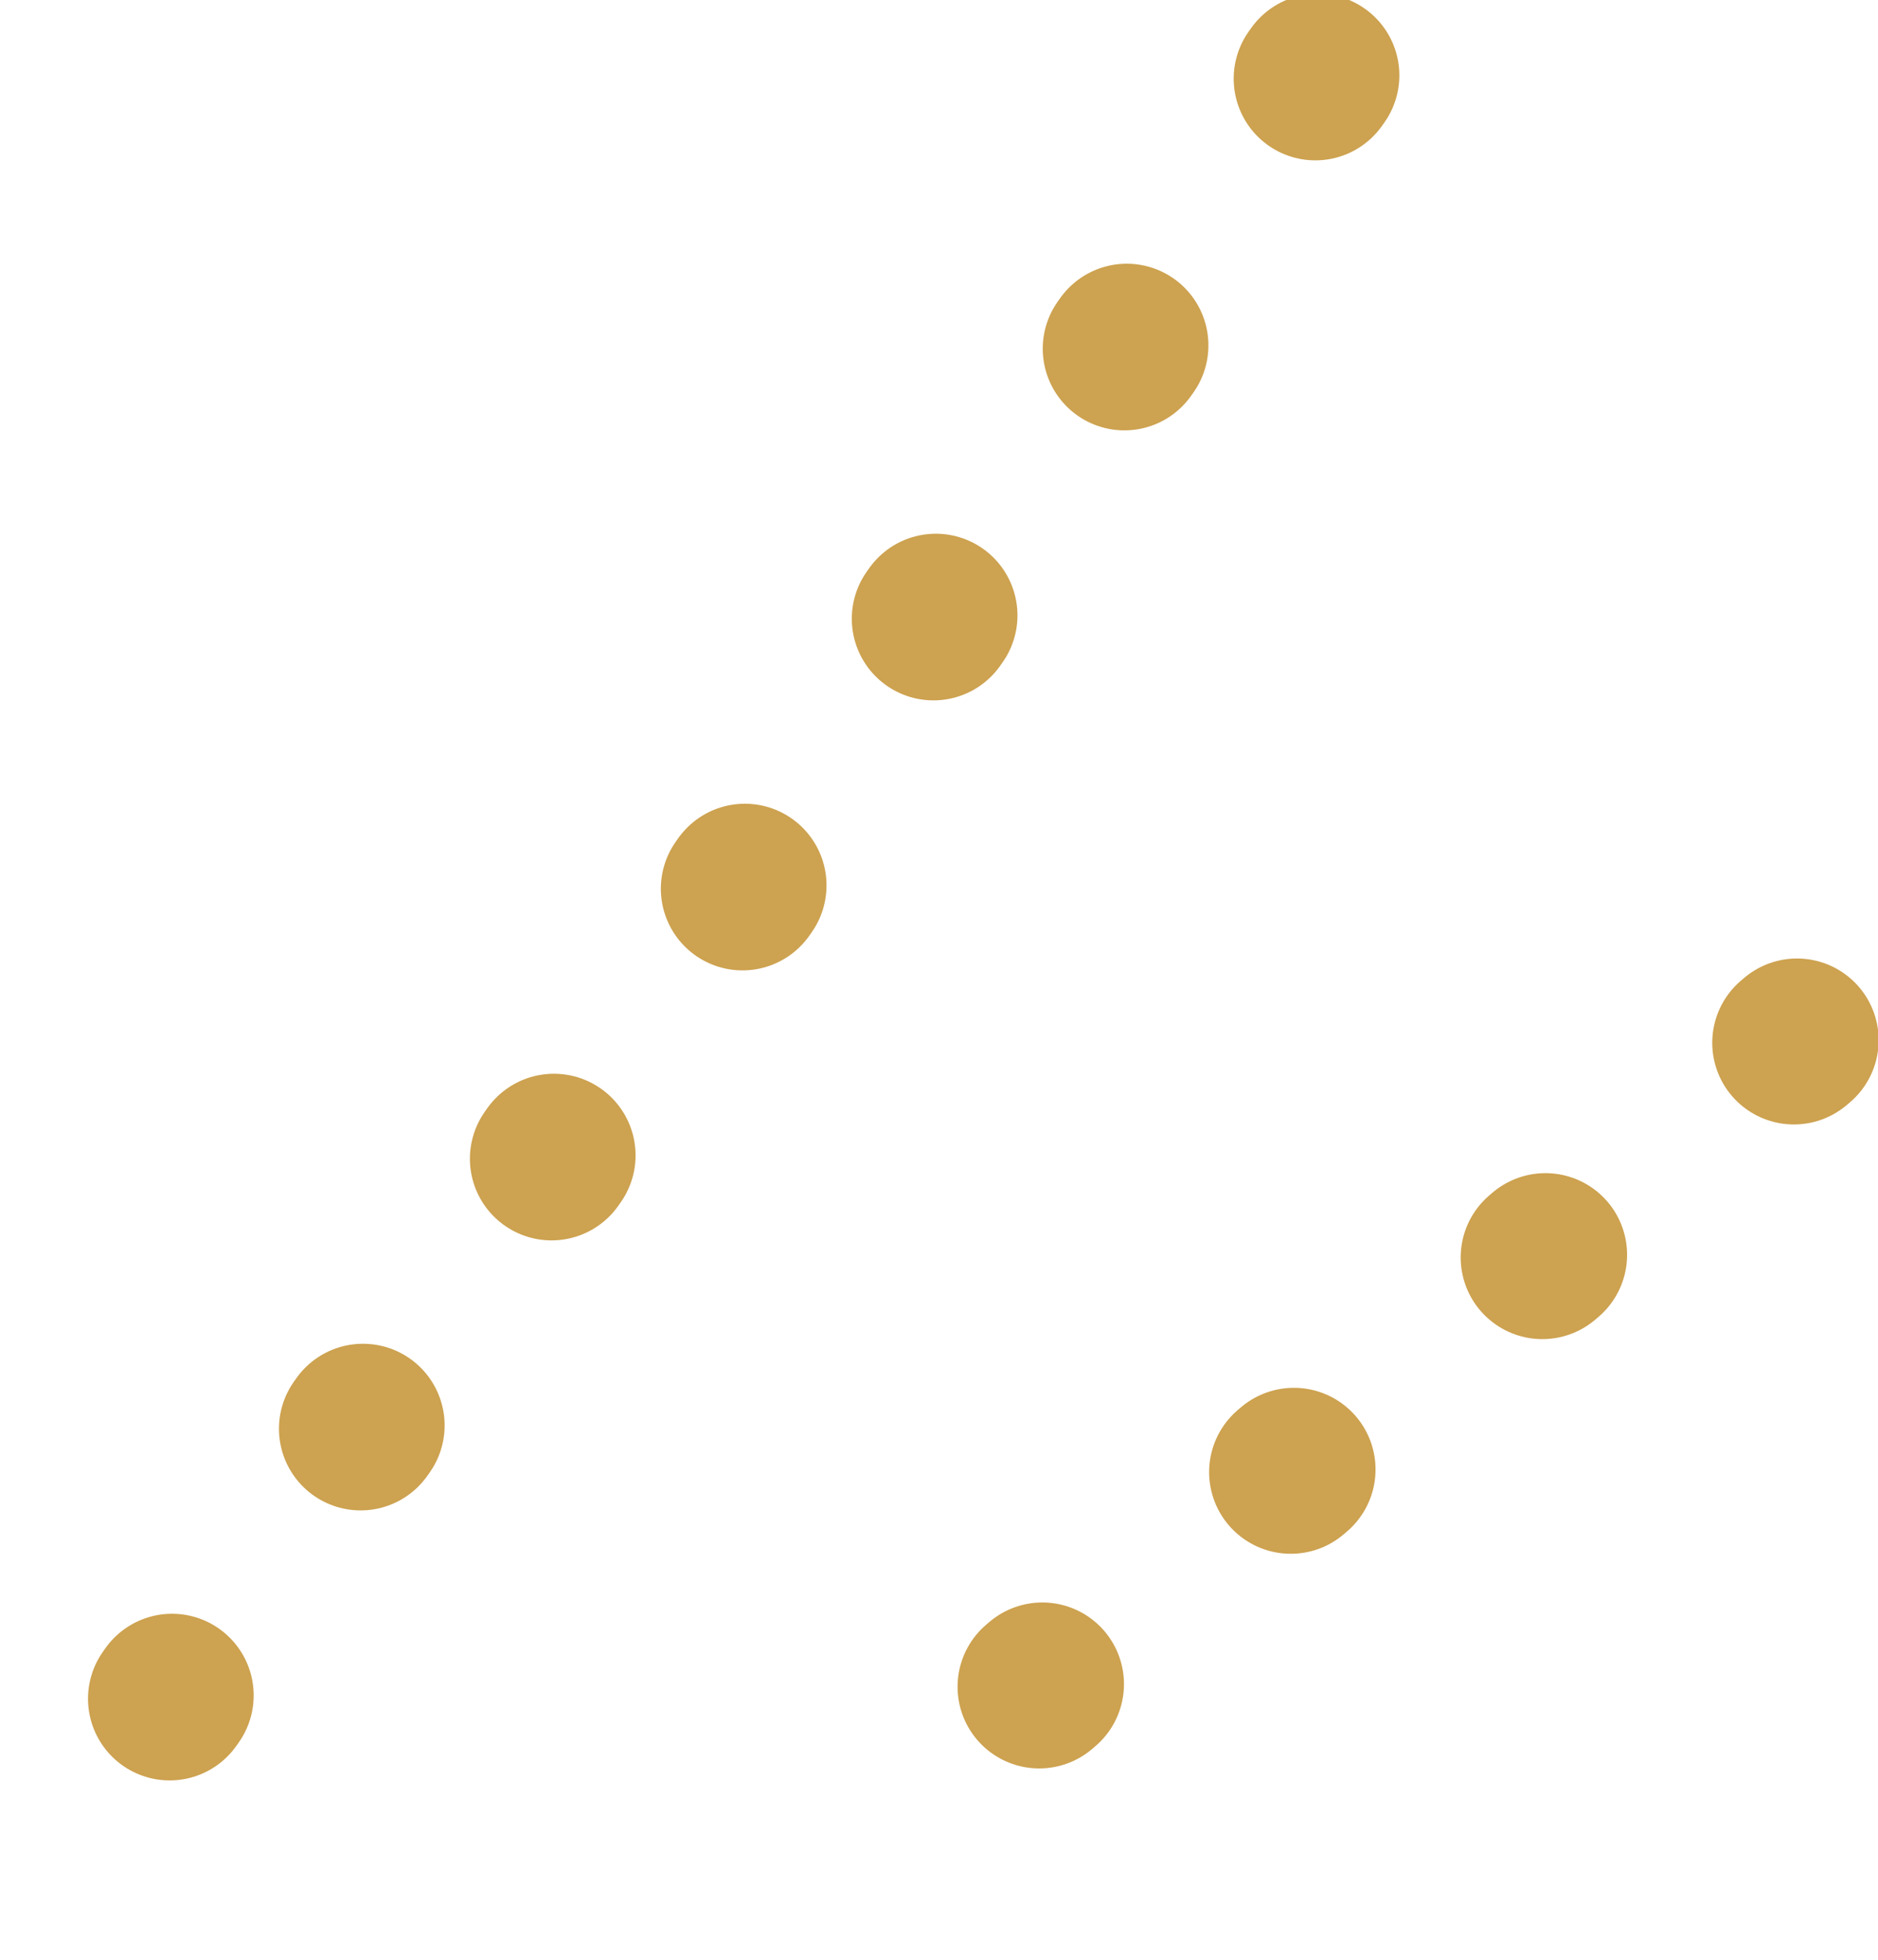 <svg width="23" height="24" viewBox="0 0 23 24" fill="none" xmlns="http://www.w3.org/2000/svg">
    <path d="M16.138 0.923L0.992 22.339" stroke="#CDA250" stroke-width="2" stroke-linecap="round" stroke-linejoin="round" stroke-dasharray="0.05 4"/>
    <path d="M22.008 12.738L9.891 23.077" stroke="#CDA250" stroke-width="2" stroke-linecap="round" stroke-linejoin="round" stroke-dasharray="0.05 4"/>
</svg>

